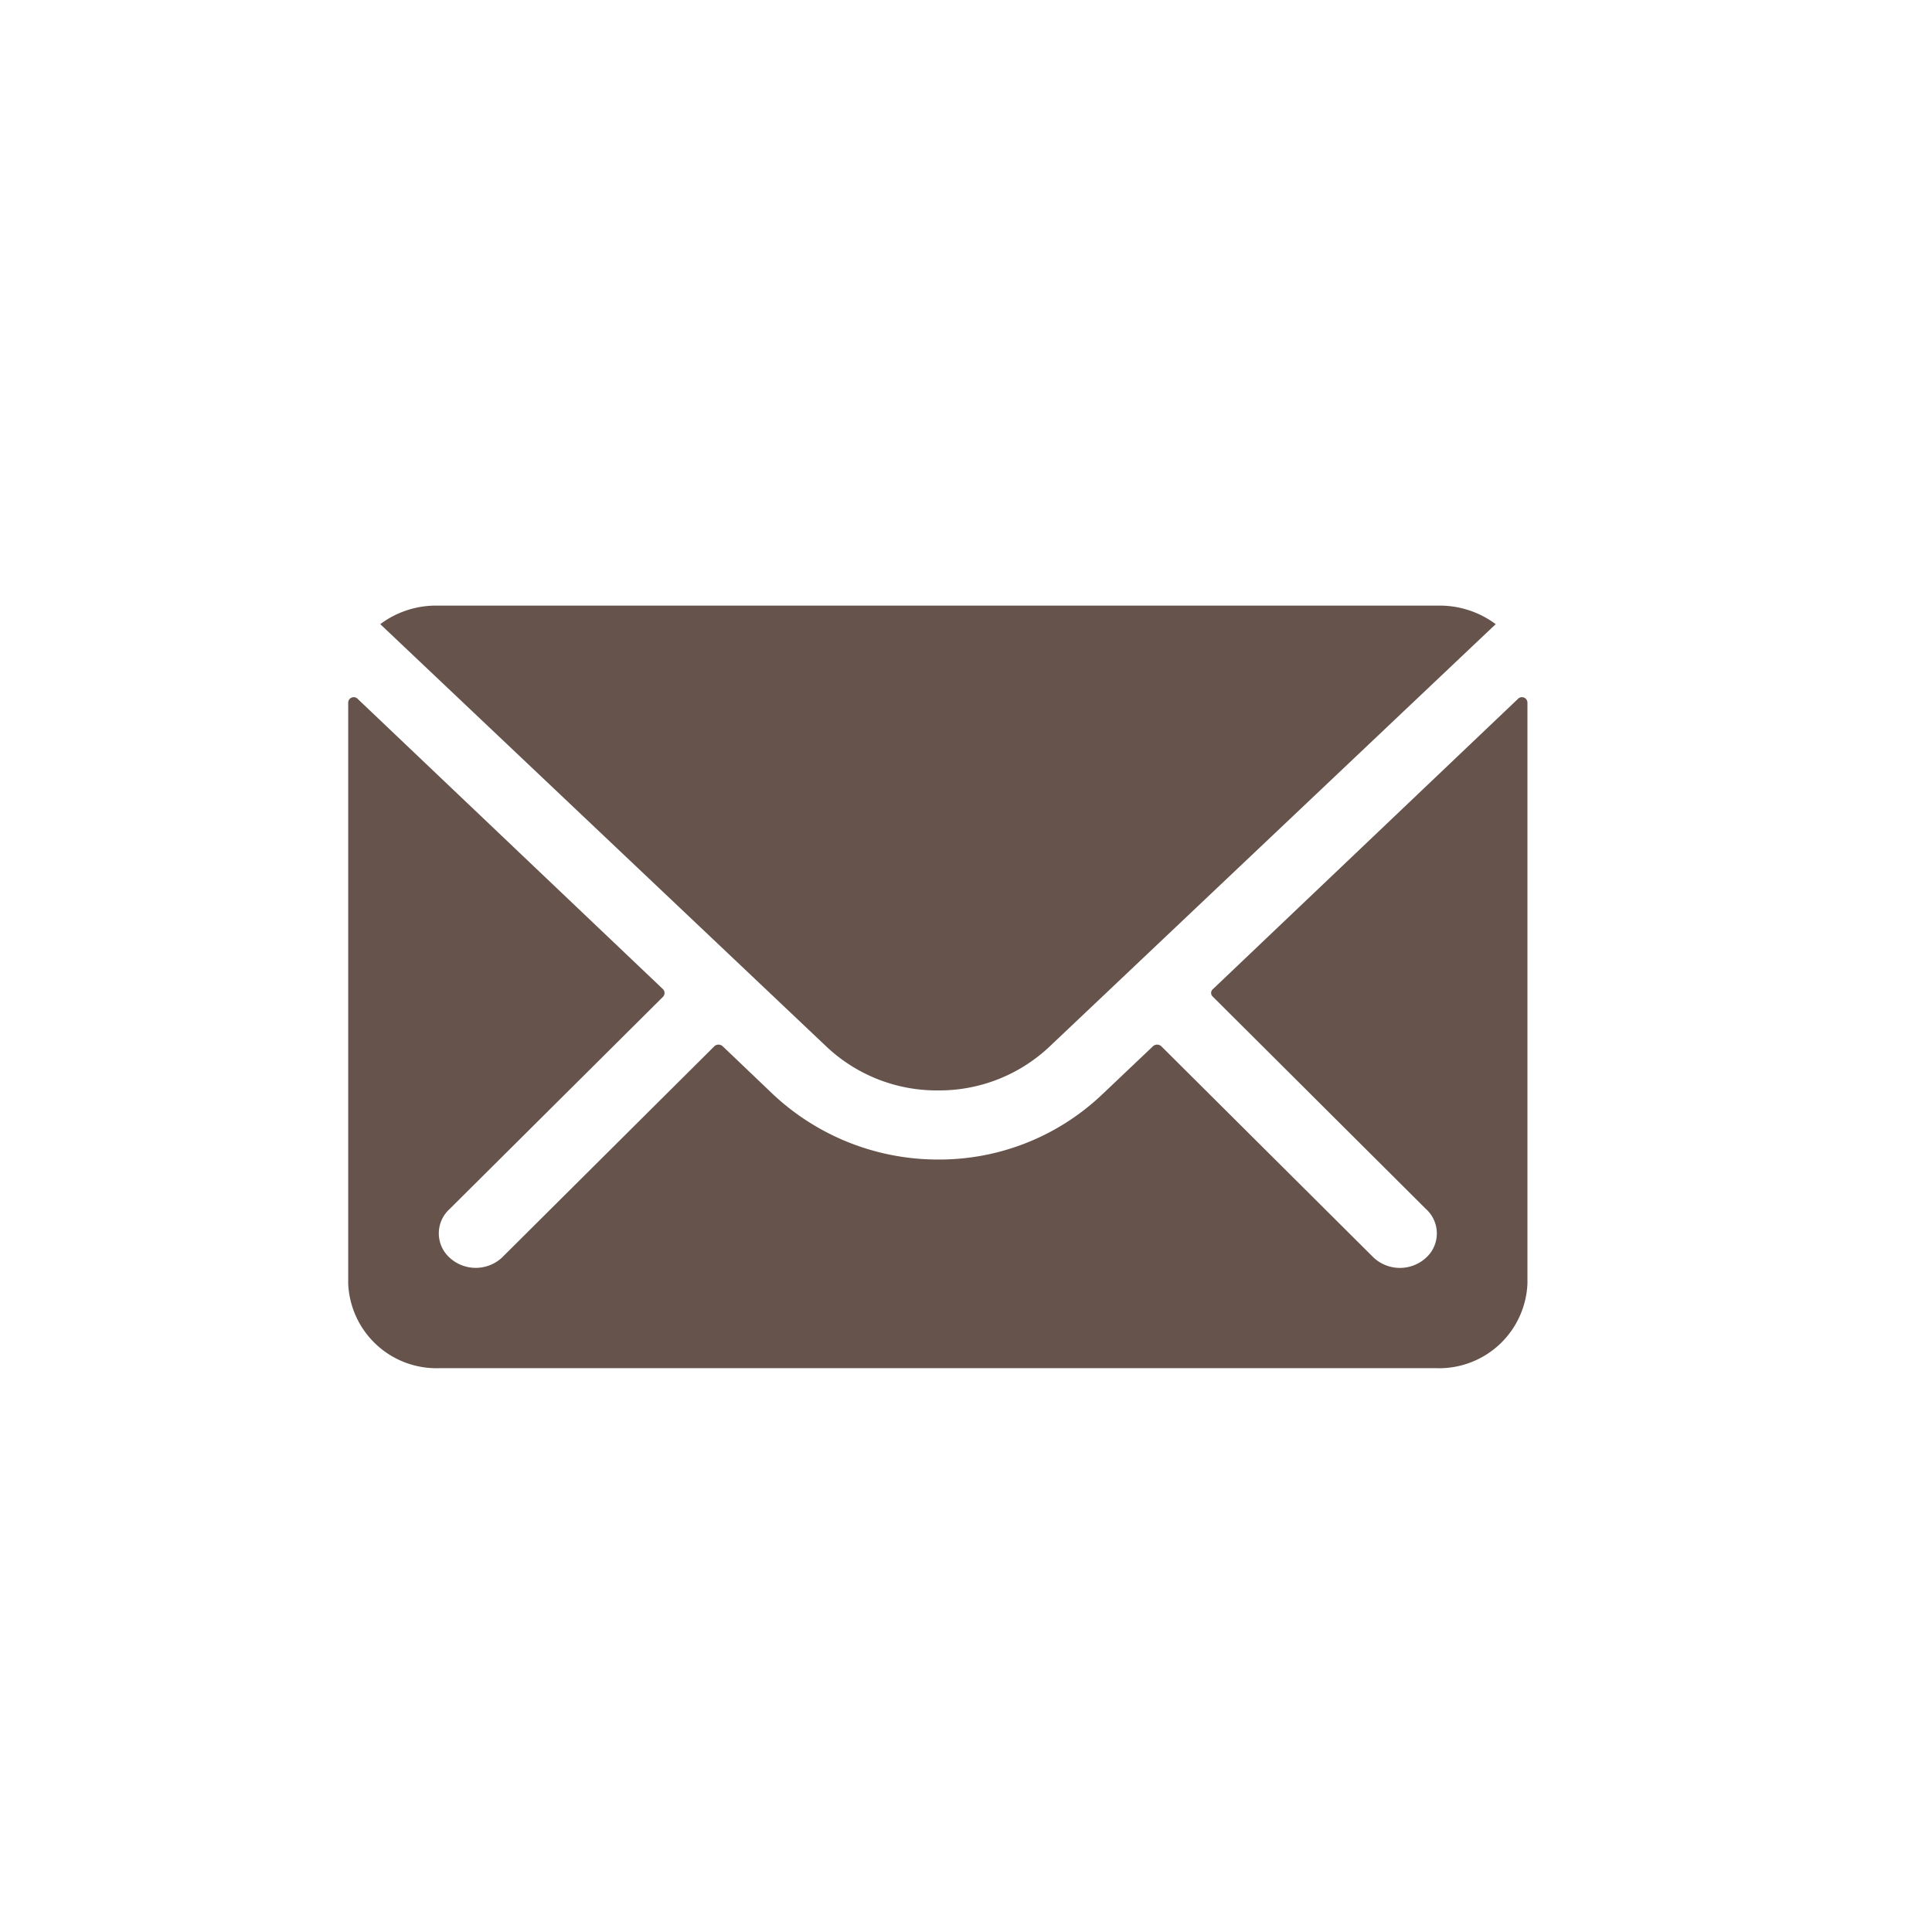 <?xml version="1.0" encoding="UTF-8"?> <svg xmlns="http://www.w3.org/2000/svg" width="35" height="35" viewBox="0 0 35 35"><g id="Gruppe_518" data-name="Gruppe 518" transform="translate(-0.443)"><rect id="Rechteck_374" data-name="Rechteck 374" width="35" height="35" transform="translate(0.443)" fill="none"></rect><g id="Icon_ionic-ios-mail" data-name="Icon ionic-ios-mail" transform="translate(6.751 10.971)"><path id="Pfad_874" data-name="Pfad 874" d="M24.563,10.343,19.038,15.6a.089.089,0,0,0,0,.134L22.9,19.582a.594.594,0,0,1,0,.883.7.7,0,0,1-.945,0l-3.851-3.833a.111.111,0,0,0-.149,0l-.94.892a4.283,4.283,0,0,1-2.948,1.161,4.368,4.368,0,0,1-3.009-1.194l-.9-.859a.111.111,0,0,0-.149,0L6.158,20.464a.7.7,0,0,1-.945,0,.594.594,0,0,1,0-.883L9.08,15.735a.1.1,0,0,0,0-.134L3.55,10.343a.1.1,0,0,0-.175.067V20.93a1.6,1.6,0,0,0,1.643,1.535H23.095a1.6,1.6,0,0,0,1.643-1.535V10.41A.1.1,0,0,0,24.563,10.343Z" transform="translate(-3.375 -8.65)" fill="#65534c"></path><path id="Pfad_875" data-name="Pfad 875" d="M14.327,16.658a2.911,2.911,0,0,0,2.016-.787l8.09-7.66a1.7,1.7,0,0,0-1.021-.336H5.247a1.686,1.686,0,0,0-1.021.336l8.09,7.66A2.911,2.911,0,0,0,14.327,16.658Z" transform="translate(-3.645 -7.875)" fill="#65534c"></path></g></g></svg> 